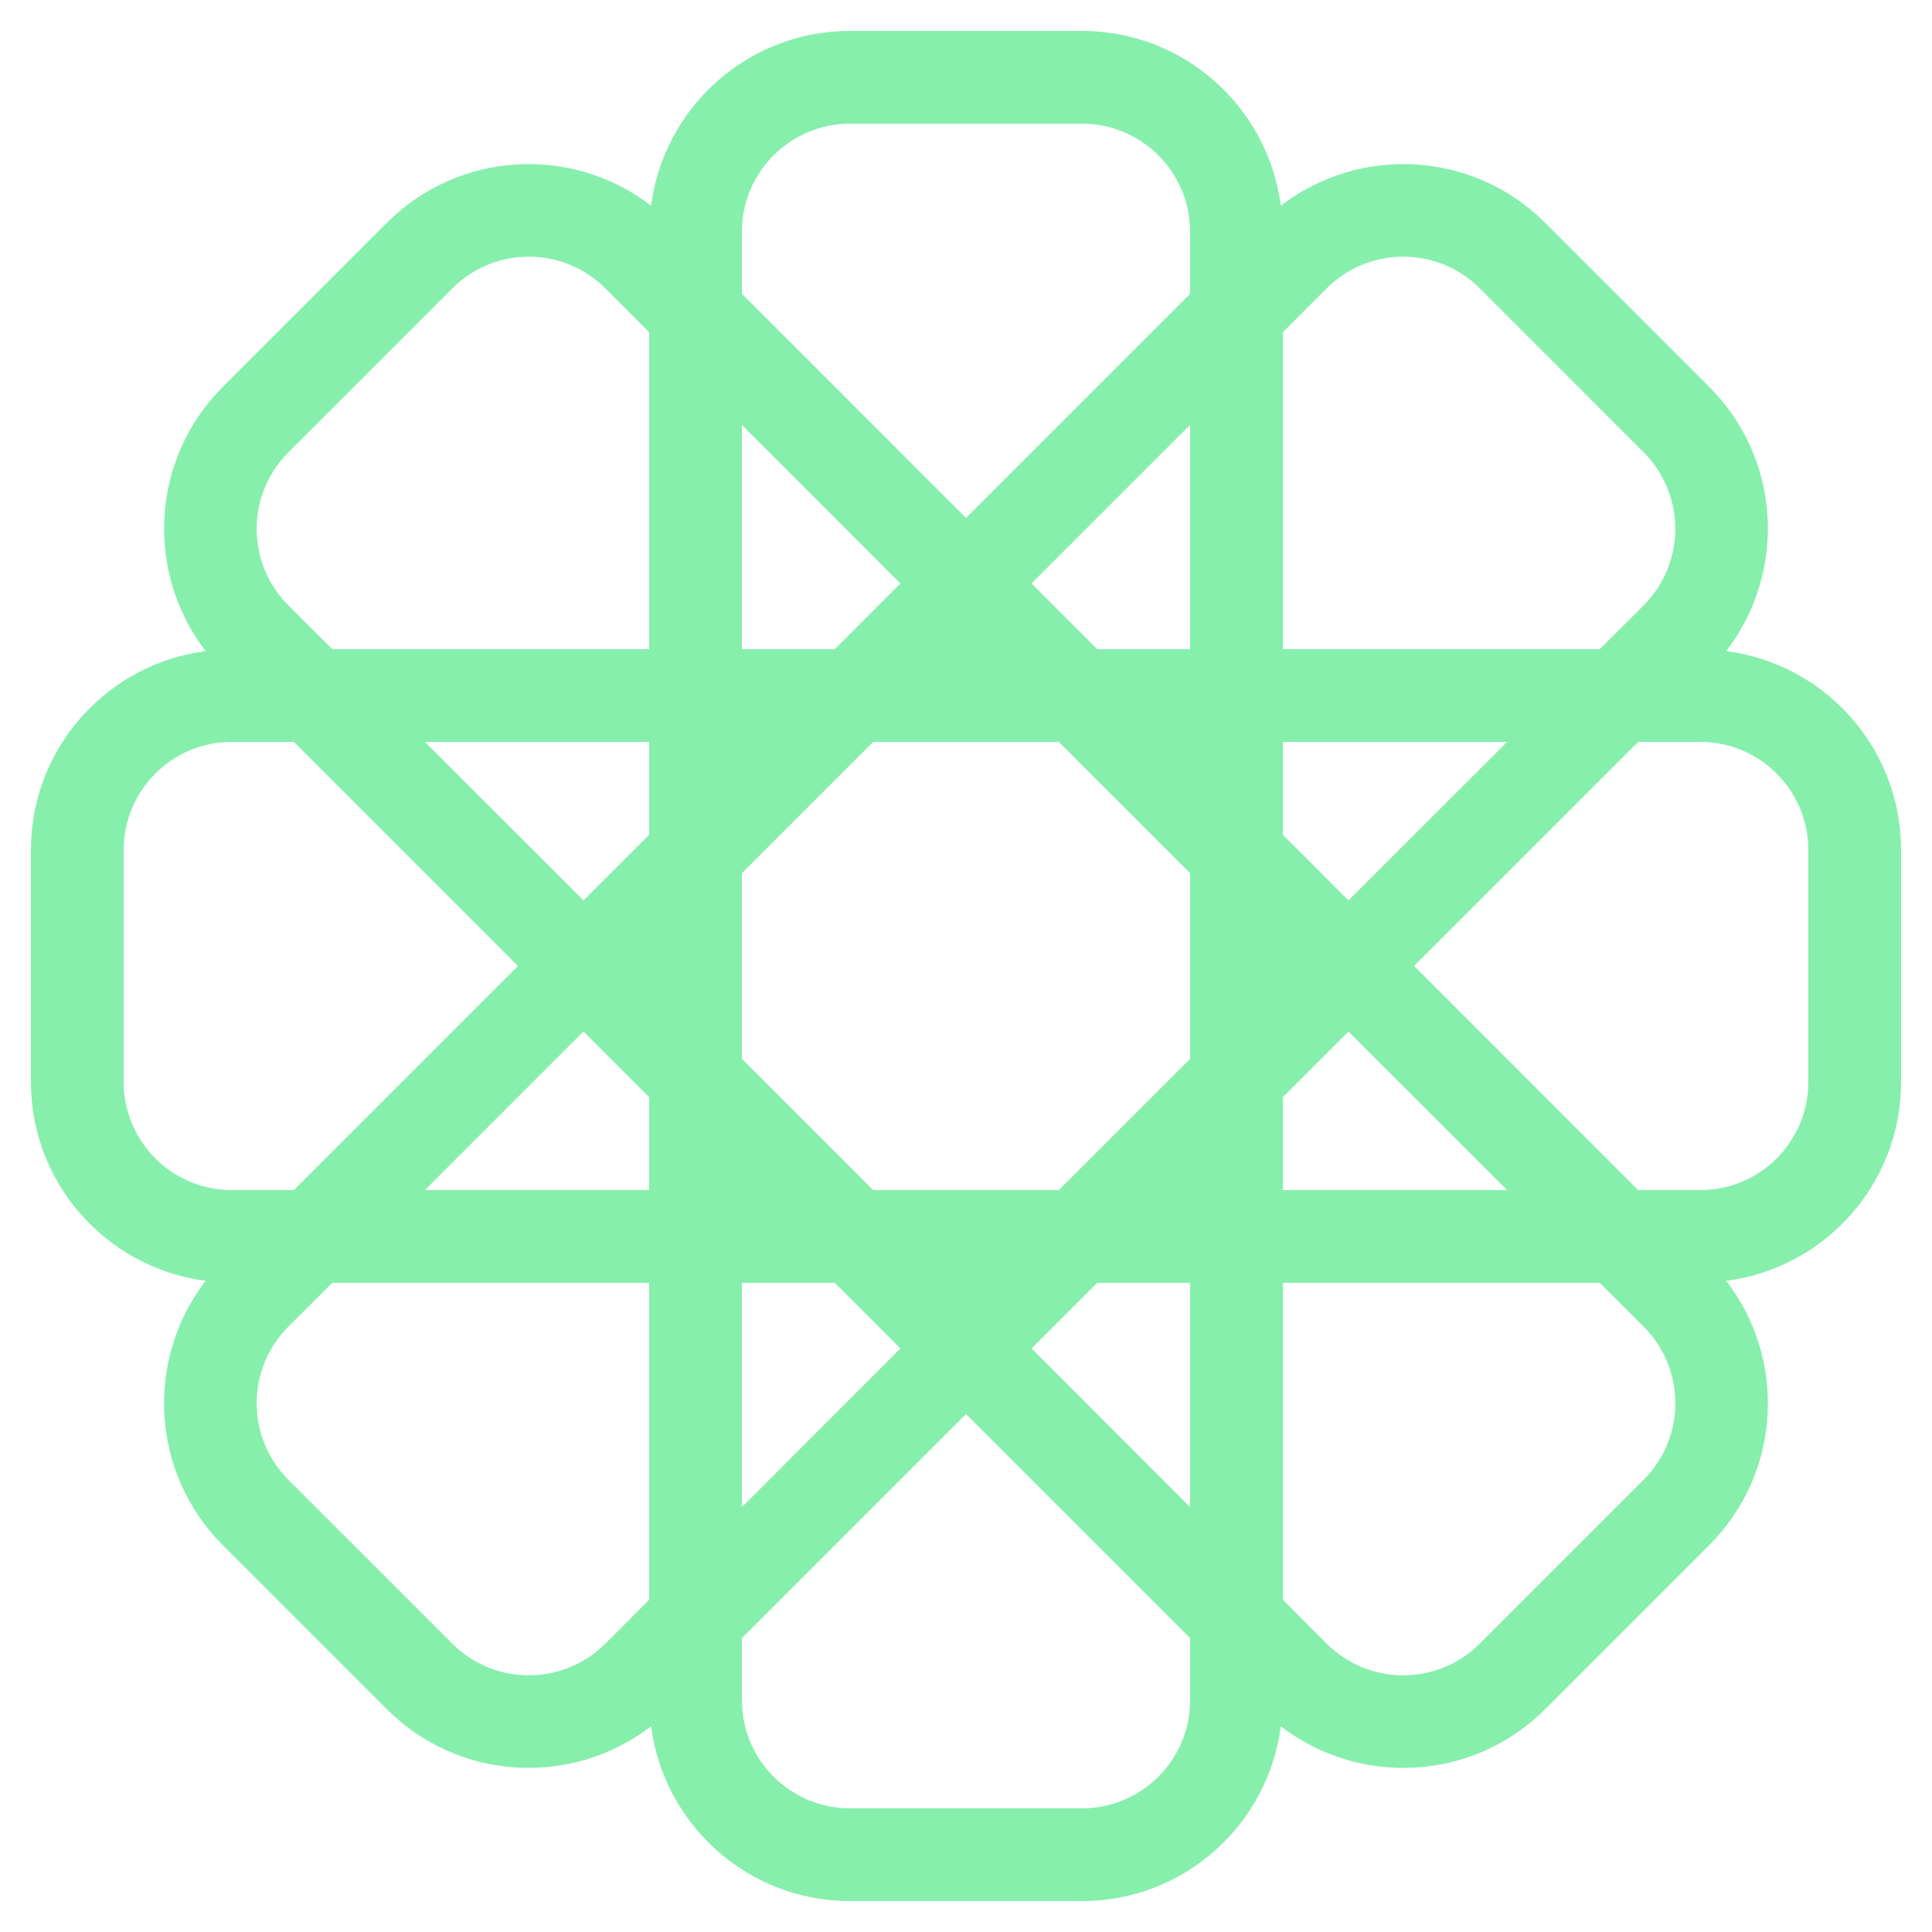 <svg viewBox="0 0 25 25" xmlns="http://www.w3.org/2000/svg" aria-hidden="true">
  <path d="M14 0.4C15.321 0.4 16.408 1.386 16.574 2.662C17.594 1.877 19.061 1.949 19.995 2.884L22.116 5.005C23.051 5.939 23.122 7.405 22.337 8.425C23.613 8.59 24.6 9.678 24.6 11V14C24.6 15.322 23.613 16.409 22.337 16.574C23.123 17.594 23.051 19.061 22.116 19.995L19.995 22.116C19.061 23.051 17.594 23.123 16.574 22.338C16.408 23.614 15.321 24.6 14 24.6H11C9.679 24.6 8.591 23.614 8.425 22.338C7.405 23.123 5.939 23.05 5.005 22.116L2.884 19.995C1.949 19.061 1.876 17.594 2.661 16.574C1.386 16.408 0.4 15.321 0.4 14V11C0.4 9.679 1.386 8.591 2.661 8.425C1.877 7.405 1.95 5.939 2.884 5.005L5.005 2.884C5.939 1.95 7.405 1.877 8.425 2.661C8.591 1.386 9.679 0.4 11 0.4H14ZM9.6 21.198V22C9.6 22.773 10.227 23.4 11 23.4H14C14.773 23.4 15.4 22.773 15.4 22V21.198L12.5 18.298L9.6 21.198ZM3.731 17.167C3.185 17.714 3.185 18.601 3.731 19.148L5.853 21.269C6.399 21.815 7.286 21.815 7.833 21.269L8.4 20.701V16.6H4.299L3.731 17.167ZM16.6 20.701L17.167 21.269C17.714 21.815 18.601 21.815 19.148 21.269L21.269 19.148C21.815 18.601 21.815 17.714 21.269 17.167L20.701 16.6H16.6V20.701ZM13.348 17.449L15.4 19.502V16.6H14.198L13.348 17.449ZM9.6 19.502L11.651 17.449L10.802 16.6H9.6V19.502ZM12.5 16.602L12.502 16.6H12.498L12.5 16.602ZM5.498 15.4H8.4V14.198L7.55 13.348L5.498 15.4ZM9.6 15.4H9.603L9.6 15.398V15.4ZM15.398 15.4H15.4V15.398L15.398 15.4ZM16.6 14.198V15.4H19.502L17.449 13.348L16.6 14.198ZM18.298 12.5L21.198 15.4H22C22.773 15.4 23.4 14.773 23.4 14V11C23.4 10.227 22.773 9.6 22 9.6H21.198L18.298 12.5ZM9.6 11.299V13.701L11.299 15.4H13.701L15.4 13.701V11.299L13.701 9.6H11.299L9.6 11.299ZM3 9.6C2.227 9.6 1.6 10.227 1.6 11V14C1.6 14.773 2.227 15.4 3 15.4H3.802L6.702 12.5L3.802 9.6H3ZM8.398 12.5L8.4 12.502V12.498L8.398 12.5ZM16.6 12.502L16.602 12.5L16.6 12.498V12.502ZM7.55 11.651L8.4 10.802V9.6H5.498L7.55 11.651ZM16.6 10.802L17.449 11.651L19.502 9.6H16.6V10.802ZM15.4 9.603V9.6H15.398L15.4 9.603ZM9.6 9.603L9.603 9.6H9.6V9.603ZM19.148 3.731C18.601 3.185 17.714 3.185 17.167 3.731L16.6 4.299V8.4H20.701L21.269 7.833C21.815 7.286 21.815 6.399 21.269 5.853L19.148 3.731ZM7.833 3.731C7.286 3.185 6.399 3.185 5.853 3.731L3.731 5.853C3.185 6.399 3.185 7.286 3.731 7.833L4.299 8.4H8.4V4.299L7.833 3.731ZM12.498 8.4H12.502L12.5 8.398L12.498 8.4ZM13.348 7.55L14.198 8.4H15.4V5.498L13.348 7.55ZM9.6 8.4H10.802L11.651 7.55L9.6 5.498V8.4ZM11 1.6C10.227 1.6 9.6 2.227 9.6 3V3.802L12.5 6.702L15.4 3.802V3C15.4 2.227 14.773 1.6 14 1.6H11Z" fill="#86efac"/>
</svg>
